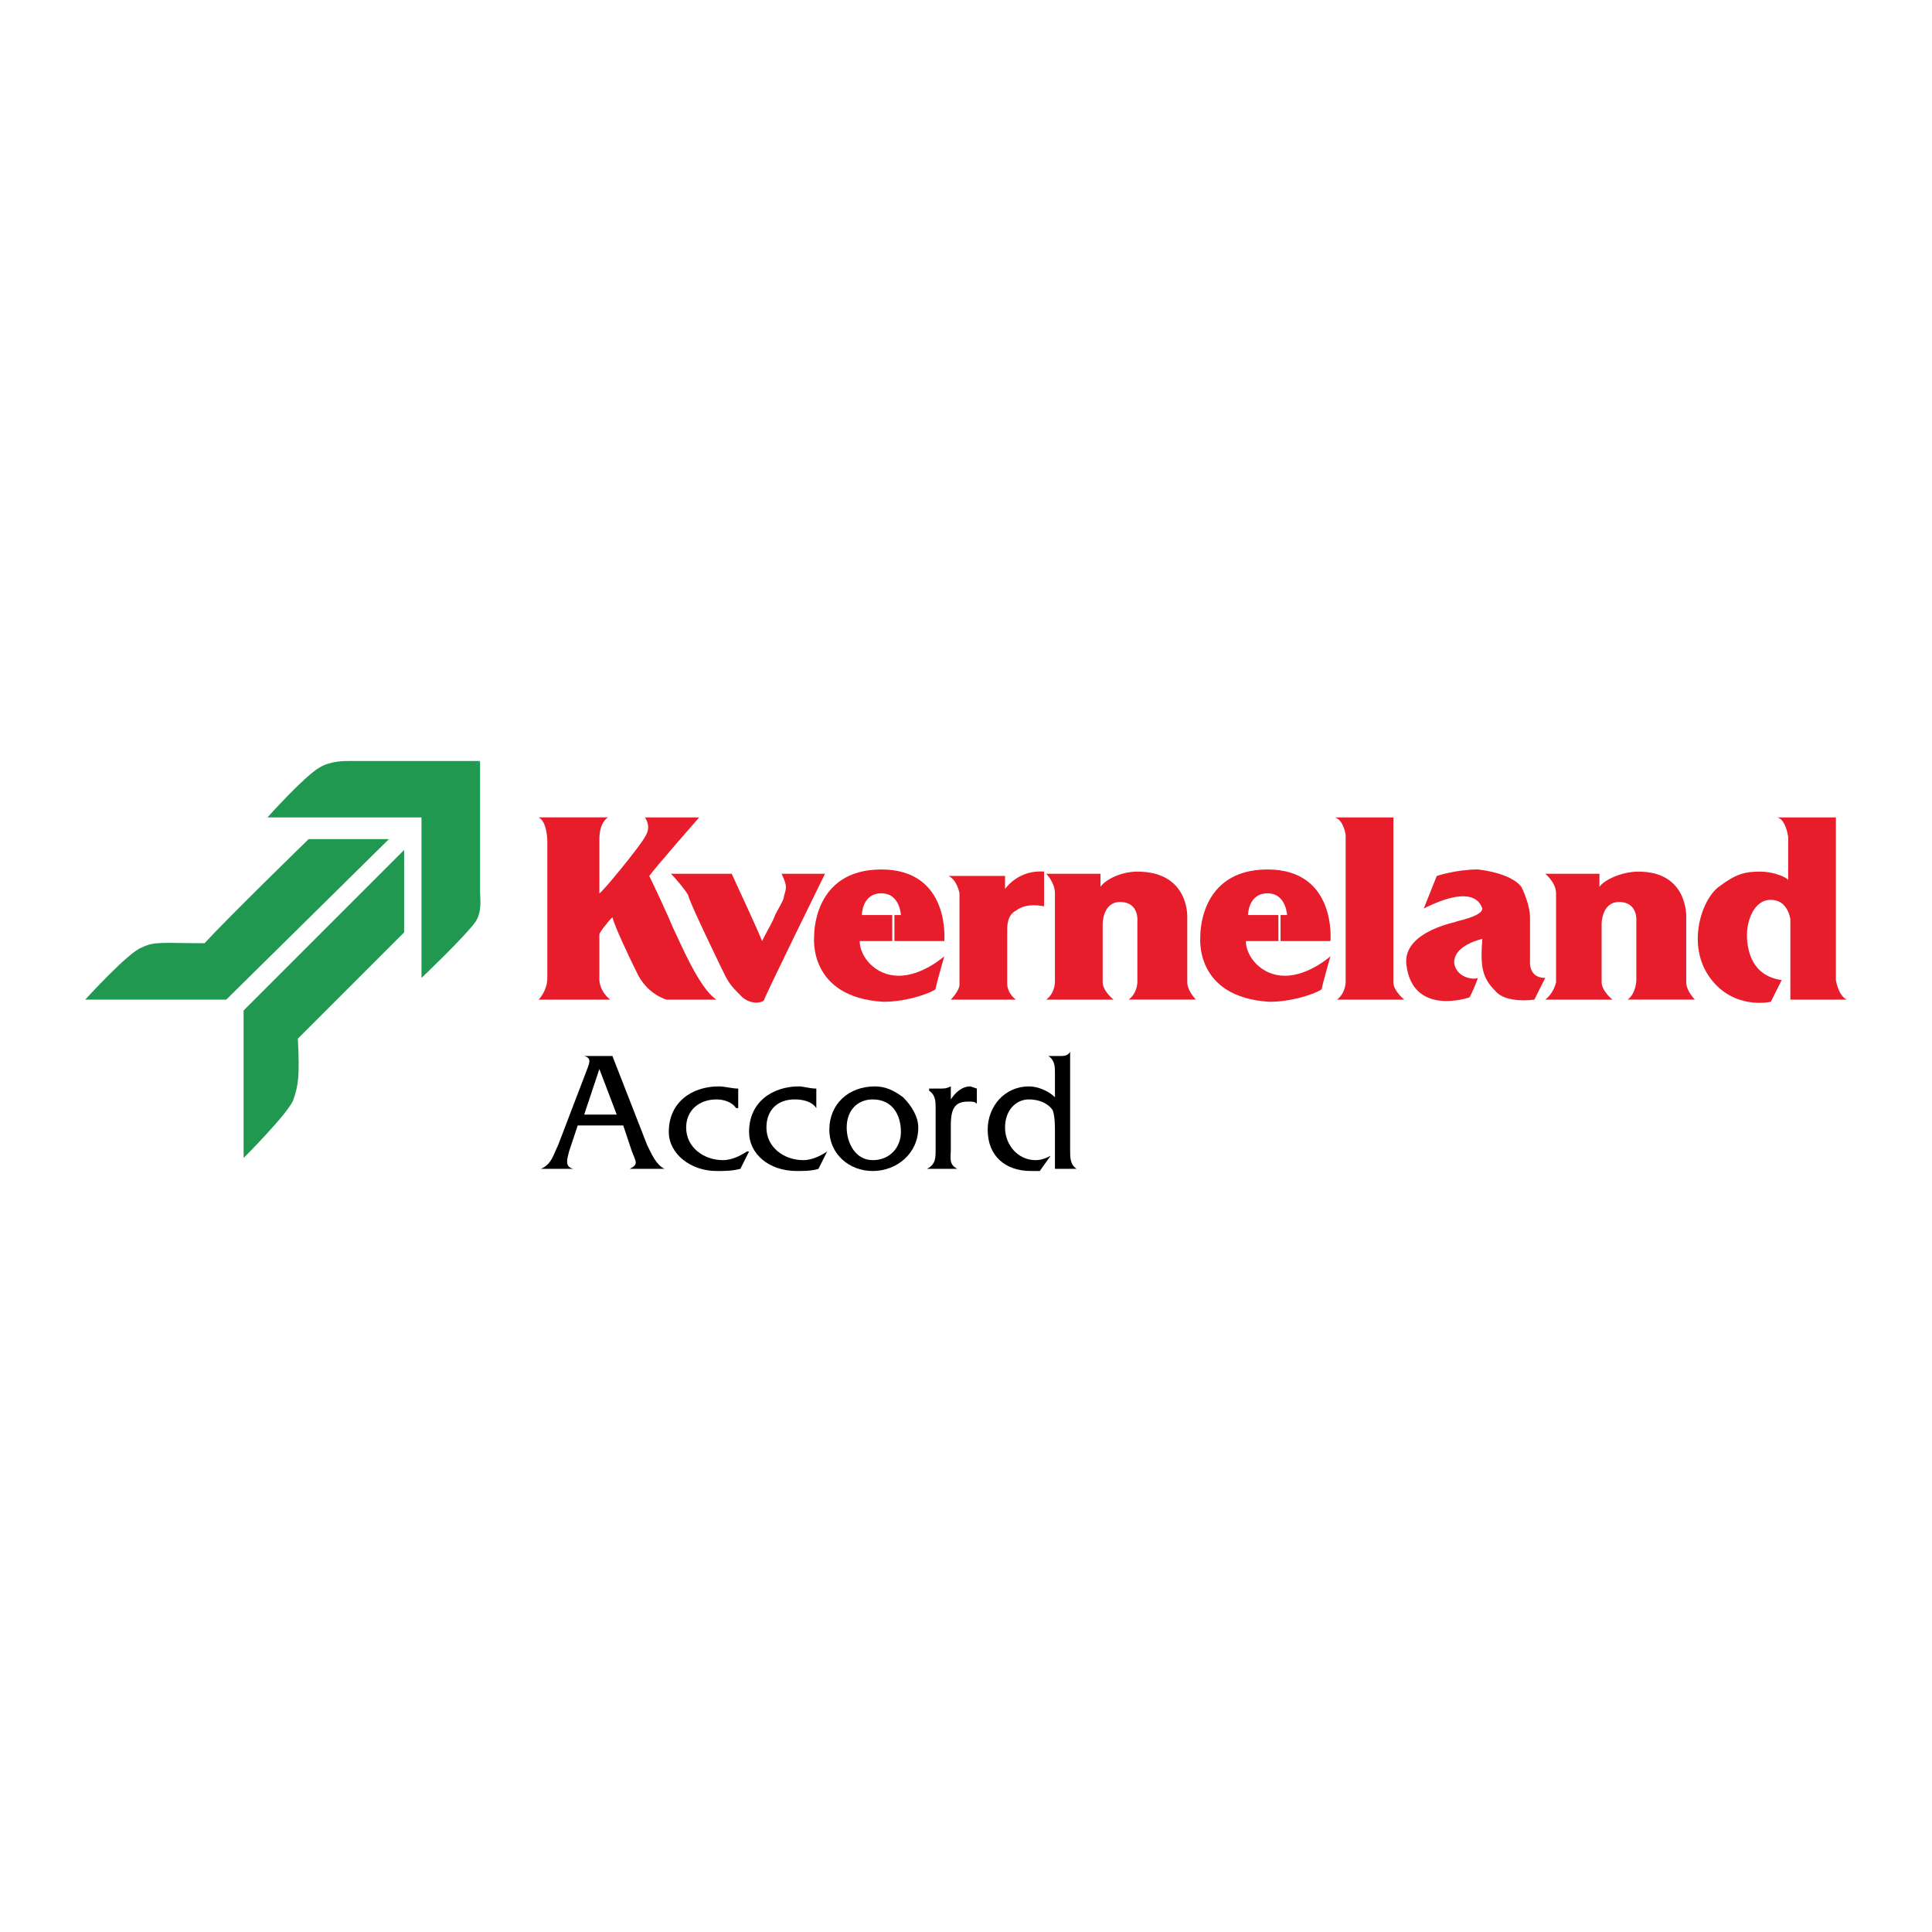 <?xml version="1.0" encoding="utf-8"?>
<!-- Generator: Adobe Illustrator 13.0.0, SVG Export Plug-In . SVG Version: 6.00 Build 14948)  -->
<!DOCTYPE svg PUBLIC "-//W3C//DTD SVG 1.0//EN" "http://www.w3.org/TR/2001/REC-SVG-20010904/DTD/svg10.dtd">
<svg version="1.0" id="Layer_1" xmlns="http://www.w3.org/2000/svg" xmlns:xlink="http://www.w3.org/1999/xlink" x="0px" y="0px"
	 width="192.756px" height="192.756px" viewBox="0 0 192.756 192.756" enable-background="new 0 0 192.756 192.756"
	 xml:space="preserve">
<g>
	<polygon fill-rule="evenodd" clip-rule="evenodd" fill="#FFFFFF" points="0,0 192.756,0 192.756,192.756 0,192.756 0,0 	"/>
	<path fill-rule="evenodd" clip-rule="evenodd" d="M62.181,112.287l0.866,2.596c0.433,1.082,0.649,1.299-0.216,1.732l0,0h3.463l0,0
		c-0.866-0.434-1.298-1.516-1.731-2.381l-3.463-8.875h-2.813l0,0c0.865,0.217,0.433,0.867,0.216,1.516l-2.813,7.359
		c-0.433,0.865-0.649,1.947-1.731,2.381l0,0h3.247l0,0c-0.866-0.217-0.649-0.867-0.433-1.732l0.866-2.596H62.181L62.181,112.287z
		 M61.531,111.203h-3.246l1.515-4.545L61.531,111.203L61.531,111.203z"/>
	<path fill-rule="evenodd" clip-rule="evenodd" d="M73.652,108.607c-0.65,0-1.299-0.217-1.948-0.217
		c-2.597,0-4.978,1.516-4.978,4.545c0,2.164,2.165,3.896,4.762,3.896c0.866,0,1.515,0,2.38-0.217l0.866-1.732h-0.216
		c-0.649,0.434-1.515,0.865-2.381,0.865c-1.948,0-3.679-1.297-3.679-3.246c0-1.73,1.299-2.812,3.03-2.812
		c0.649,0,1.515,0.217,1.948,0.865h0.217V108.607L73.652,108.607z"/>
	<path fill-rule="evenodd" clip-rule="evenodd" d="M81.444,108.607c-0.649,0-1.299-0.217-1.731-0.217
		c-2.598,0-4.979,1.516-4.979,4.545c0,2.164,1.948,3.896,4.762,3.896c0.649,0,1.515,0,2.165-0.217l0.866-1.732l0,0
		c-0.649,0.434-1.515,0.865-2.381,0.865c-1.948,0-3.679-1.297-3.679-3.246c0-1.73,1.082-2.812,2.813-2.812
		c0.866,0,1.731,0.217,2.165,0.865l0,0V108.607L81.444,108.607z"/>
	<path fill-rule="evenodd" clip-rule="evenodd" d="M87.071,116.832c2.381,0,4.545-1.732,4.545-4.33c0-1.082-0.649-2.164-1.515-3.029
		c-0.866-0.65-1.731-1.082-2.813-1.082c-2.597,0-4.545,1.73-4.545,4.328C82.743,115.1,84.69,116.832,87.071,116.832L87.071,116.832
		L87.071,116.832z M87.071,115.748c-1.731,0-2.597-1.73-2.597-3.246c0-1.73,1.082-2.812,2.597-2.812
		c1.948,0,2.814,1.514,2.814,3.246C89.885,114.451,88.803,115.748,87.071,115.748L87.071,115.748L87.071,115.748z"/>
	<path fill-rule="evenodd" clip-rule="evenodd" d="M92.699,108.607v0.215c0.649,0.434,0.649,1.084,0.649,1.732v4.111
		c0,0.867,0,1.516-0.866,1.949l0,0h3.03l0,0c-0.866-0.434-0.649-1.082-0.649-1.949v-2.379c0-1.732,0.433-2.381,1.732-2.381
		c0.433,0,0.649,0,0.866,0.215v-1.514l-0.649-0.217c-0.866,0-1.515,0.648-1.948,1.299v-1.299l0,0
		c-0.433,0.217-0.649,0.217-1.082,0.217H92.699L92.699,108.607z"/>
	<path fill-rule="evenodd" clip-rule="evenodd" d="M104.603,105.359L104.603,105.359c0.649,0.434,0.649,1.082,0.649,1.732v2.381
		c-0.649-0.65-1.731-1.082-2.598-1.082c-2.38,0-4.112,1.947-4.112,4.328c0,2.598,1.732,4.113,4.329,4.113c0.217,0,0.649,0,0.866,0
		l1.082-1.516c-0.434,0.217-0.866,0.432-1.516,0.432c-1.731,0-3.029-1.514-3.029-3.246c0-1.73,1.082-2.812,2.38-2.812
		c1.083,0,1.948,0.432,2.381,1.082c0.217,0.648,0.217,1.516,0.217,2.164v3.68h2.164l0,0c-0.649-0.434-0.649-1.082-0.649-1.949
		v-9.738l0,0c-0.216,0.432-0.648,0.432-1.082,0.432H104.603L104.603,105.359z"/>
	<path fill-rule="evenodd" clip-rule="evenodd" fill="#E81D2C" d="M64.345,81.552h5.411c0,0-4.545,5.194-4.979,5.844
		c0.433,0.866,1.948,4.112,2.381,5.195c0.649,1.298,2.598,6.06,4.329,7.142c-2.814,0-4.978,0-4.978,0s-1.732-0.432-2.814-2.381
		c-1.082-2.164-2.381-4.978-2.597-5.844c-0.433,0.433-1.299,1.515-1.299,1.732c0,0.649,0,4.545,0,4.545s0,1.082,1.082,1.947H53.74
		c0,0,0.866-0.865,0.866-2.164c0-1.082,0-13.636,0-13.636s0-1.948-0.866-2.381c1.299,0,6.926,0,6.926,0S59.8,81.985,59.8,83.716
		c0,1.515,0,5.411,0,5.411l0,0c0.216,0,4.112-4.761,4.545-5.627C64.778,82.85,64.778,82.201,64.345,81.552L64.345,81.552z"/>
	<path fill-rule="evenodd" clip-rule="evenodd" fill="#E81D2C" d="M66.942,87.179h6.06c0,0,2.814,6.061,3.03,6.709
		c0.649-1.298,1.082-1.948,1.299-2.597c0.216-0.433,0.866-1.515,0.866-1.731s0.216-0.649,0.216-1.082
		c0-0.433-0.433-1.299-0.433-1.299c0.866,0,4.329,0,4.329,0s-6.061,12.336-6.061,12.553s-1.082,0.65-2.164-0.217
		c-0.866-0.865-1.299-1.299-1.731-2.164c-0.433-0.865-3.68-7.575-3.68-8.008C68.458,88.911,67.592,87.829,66.942,87.179
		L66.942,87.179z"/>
	<path fill-rule="evenodd" clip-rule="evenodd" fill="#E81D2C" d="M89.019,91.292c0.866,0,0.866,0,0.866,0
		c0,0.216,0-2.165-1.948-2.165s-1.948,2.165-1.948,2.165s2.164,0,3.246,0v2.597c-0.649,0-2.597,0-3.463,0
		c0,1.515,1.515,3.463,3.896,3.463s4.545-1.948,4.545-1.948s-0.866,3.03-0.866,3.247s-2.597,1.299-5.194,1.299
		c-7.575-0.434-6.926-6.493-6.926-6.493s-0.217-6.71,6.709-6.71c6.926,0,6.277,7.143,6.277,7.143s-1.732,0-5.195,0V91.292
		L89.019,91.292z"/>
	<path fill-rule="evenodd" clip-rule="evenodd" fill="#E81D2C" d="M127.545,91.292c0.866,0,0.866,0,0.866,0
		c0,0.216,0-2.165-1.948-2.165s-1.948,2.165-1.948,2.165s2.165,0,3.247,0v2.597c-0.649,0-2.598,0-3.463,0
		c0,1.515,1.515,3.463,3.896,3.463s4.545-1.948,4.545-1.948s-0.865,3.03-0.865,3.247s-2.598,1.299-5.194,1.299
		c-7.576-0.434-6.927-6.493-6.927-6.493s-0.216-6.71,6.71-6.71s6.276,7.143,6.276,7.143s-1.731,0-5.194,0V91.292L127.545,91.292z"/>
	<path fill-rule="evenodd" clip-rule="evenodd" fill="#E81D2C" d="M101.356,99.732h-6.494c0,0,0.866-0.865,0.866-1.516
		c0-0.865,0-9.09,0-9.09s-0.216-1.298-1.082-1.731h5.628v1.299c0,0,1.298-1.948,3.896-1.731c0,0.649,0,3.463,0,3.463
		s-1.731-0.433-2.813,0.433c-0.866,0.433-0.866,1.515-0.866,1.948c0,0.216,0,5.41,0,5.41S100.49,99.084,101.356,99.732
		L101.356,99.732z"/>
	<path fill-rule="evenodd" clip-rule="evenodd" fill="#E81D2C" d="M104.386,99.732h6.71c0,0-1.082-0.865-1.082-1.73
		c0-1.083,0-5.845,0-5.845s0-2.165,1.731-2.165c1.948,0,1.731,1.948,1.731,1.948v6.061c0,0,0,1.082-0.865,1.73
		c2.164,0,6.709,0,6.709,0s-0.865-0.865-0.865-1.73c0-0.867,0-6.494,0-6.494s0.216-4.545-4.979-4.545
		c-1.731,0-3.246,0.866-3.68,1.515c0-0.866,0-1.299,0-1.299h-5.411c0,0,0.866,0.866,0.866,1.948c0,0.866,0,8.875,0,8.875
		S105.252,99.084,104.386,99.732L104.386,99.732z"/>
	<path fill-rule="evenodd" clip-rule="evenodd" fill="#E81D2C" d="M139.017,92.157c0,0,0,4.762,0,5.845
		c0,0.865,1.082,1.73,1.082,1.73h-6.71c0.866-0.648,0.866-1.73,0.866-1.73s0-8.009,0-8.875v-5.843c0,0-0.217-1.515-1.082-1.732
		c1.731,0,5.844,0,5.844,0V92.157L139.017,92.157z"/>
	<path fill-rule="evenodd" clip-rule="evenodd" fill="#E81D2C" d="M142.047,90.642l1.299-3.247c0,0,1.947-0.649,4.111-0.649
		c1.948,0.217,3.68,0.866,4.329,1.732c0.433,0.866,0.866,2.164,0.866,3.03c0,0.649,0,4.329,0,4.329s-0.217,1.731,1.515,1.731
		c-0.649,1.299-1.082,2.164-1.082,2.164s-2.813,0.434-3.896-0.865c-1.298-1.299-1.515-2.381-1.298-5.195
		c-0.866,0.216-2.814,0.866-2.814,2.381c0.217,1.515,1.948,1.732,2.381,1.515c-0.649,1.732-0.865,1.947-0.865,1.947
		s-5.627,1.949-6.276-3.246c-0.434-3.463,5.411-4.329,4.978-4.329c0.866-0.216,2.598-0.649,2.598-1.299
		C147.674,89.993,146.808,88.261,142.047,90.642L142.047,90.642z"/>
	<path fill-rule="evenodd" clip-rule="evenodd" fill="#E81D2C" d="M154.167,99.732h6.71c0,0-1.082-0.865-1.082-1.73
		c0-1.083,0-5.845,0-5.845s0-2.165,1.731-2.165c1.947,0,1.731,1.948,1.731,1.948v5.844c0,0,0,1.299-0.866,1.947
		c2.164,0,6.71,0,6.71,0s-0.866-0.865-0.866-1.73c0-0.867,0-6.494,0-6.494s0.217-4.545-4.762-4.545
		c-1.731,0-3.463,0.866-3.896,1.515c0-0.866,0-1.299,0-1.299h-5.411c0,0,1.082,0.866,1.082,1.948c0,0.866,0,8.875,0,8.875
		S155.033,99.084,154.167,99.732L154.167,99.732z"/>
	<path fill-rule="evenodd" clip-rule="evenodd" fill="#E81D2C" d="M177.759,97.785l-1.082,2.164c0,0-3.68,0.865-6.061-2.381
		c-2.381-3.247-0.865-7.792,0.866-9.09c1.731-1.299,2.597-1.515,4.112-1.515c1.515,0,2.813,0.649,2.813,0.866
		c0-0.866,0-4.329,0-4.329s-0.217-1.731-1.082-1.948c1.299,0,5.844,0,5.844,0v16.233c0,0,0.217,1.516,1.082,1.947
		c-1.731,0-5.627,0-5.627,0v-8.008c0,0-0.217-1.948-1.948-1.948s-2.381,2.165-2.381,3.463
		C174.296,94.754,174.729,97.352,177.759,97.785L177.759,97.785z"/>
	<path fill-rule="evenodd" clip-rule="evenodd" fill="#21984F" d="M26.685,81.552c0,0,3.679-4.112,5.194-4.978
		c1.082-0.649,2.381-0.649,3.03-0.649c0.866,0,12.986,0,12.986,0l-5.627,5.627H26.685L26.685,81.552z"/>
	<path fill-rule="evenodd" clip-rule="evenodd" fill="#21984F" d="M42.052,97.568c0,0,4.329-4.112,5.411-5.627
		c0.649-1.082,0.433-2.165,0.433-3.03c0-0.649,0-12.986,0-12.986l-5.844,5.411V97.568L42.052,97.568z"/>
	<path fill-rule="evenodd" clip-rule="evenodd" fill="#21984F" d="M30.797,83.716h8.009L22.573,99.732H8.504
		c0,0,4.329-4.761,5.627-5.194c1.298-0.649,2.165-0.433,6.277-0.433C22.789,91.508,30.797,83.716,30.797,83.716L30.797,83.716z"/>
	<path fill-rule="evenodd" clip-rule="evenodd" fill="#21984F" d="M40.32,93.023v-8.225l-16.016,16.016v14.719
		c0,0,4.545-4.545,4.978-5.844c0.433-1.299,0.649-2.164,0.433-6.061C32.096,101.248,40.32,93.023,40.32,93.023L40.32,93.023z"/>
</g>
</svg>
